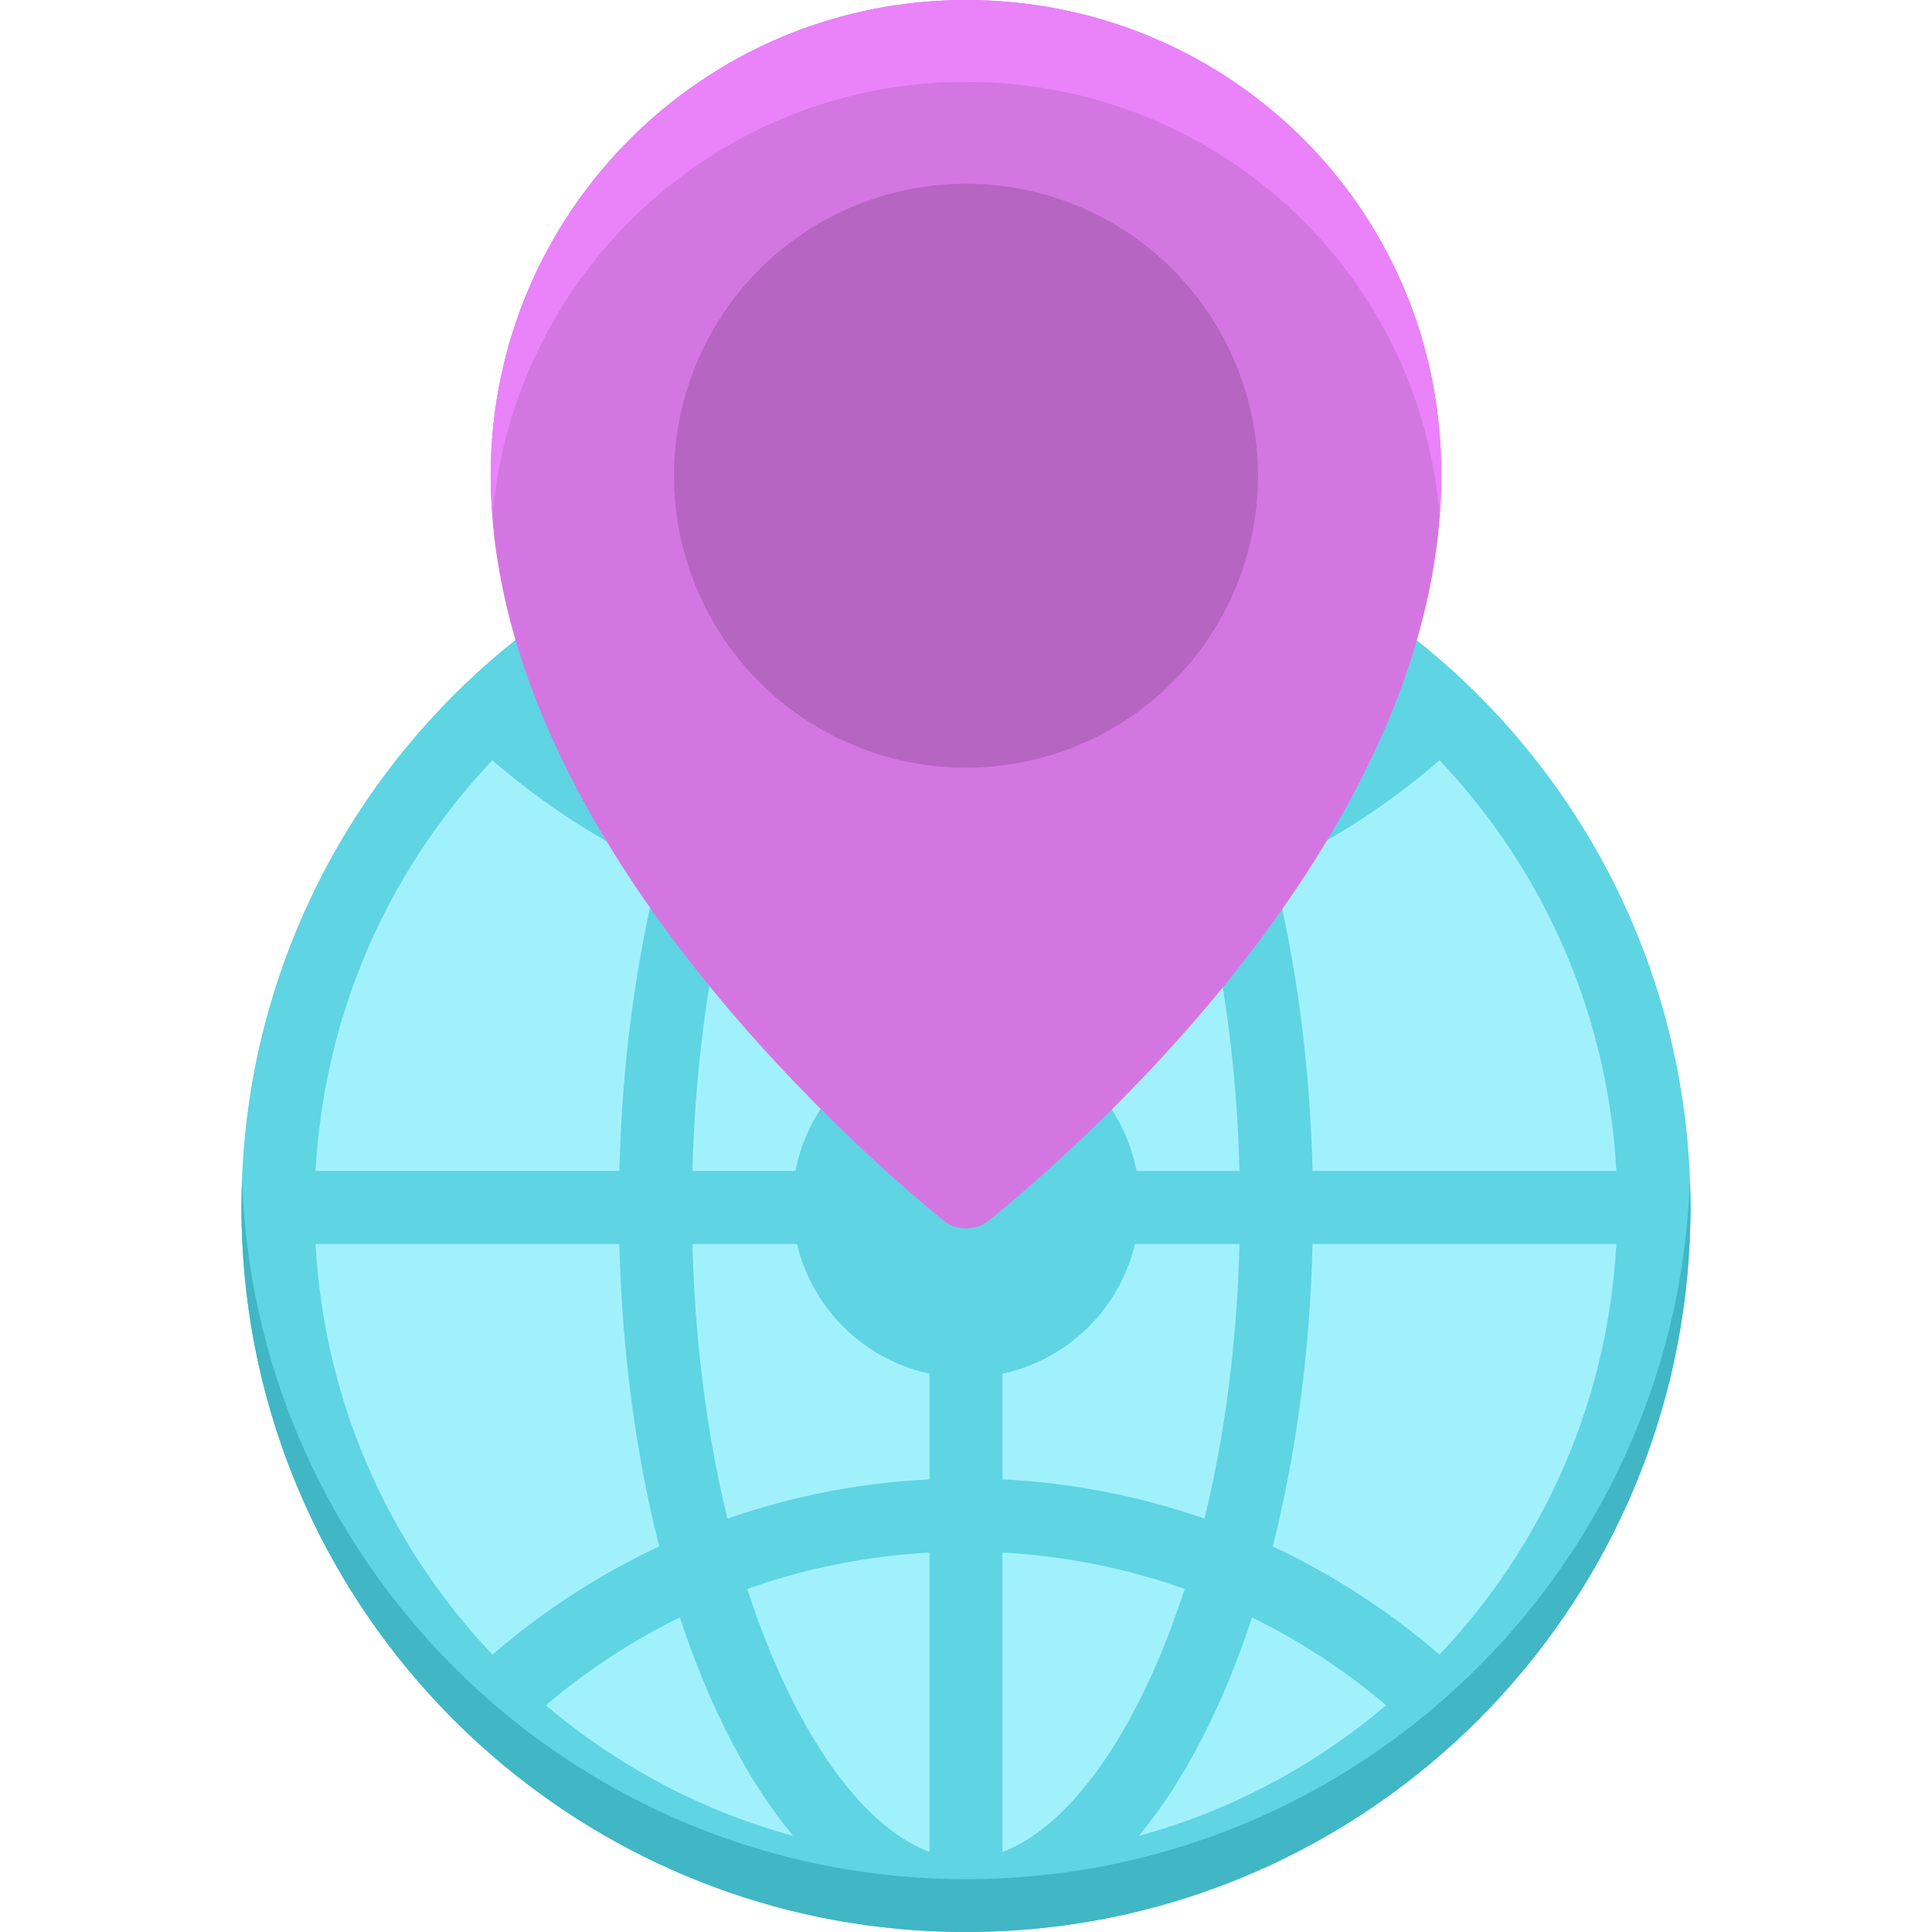 <?xml version="1.0" encoding="utf-8"?>
<!-- Generator: Adobe Illustrator 22.1.0, SVG Export Plug-In . SVG Version: 6.00 Build 0)  -->
<svg version="1.1" id="Layer_1" xmlns="http://www.w3.org/2000/svg" xmlns:xlink="http://www.w3.org/1999/xlink" x="0px" y="0px"
	 viewBox="0 0 256 256" style="enable-background:new 0 0 256 256;" xml:space="preserve">
<style type="text/css">
	.st0{fill:#231F20;}
	.st1{fill:#FFEFE4;}
	.st2{fill:#69EBFC;}
	.st3{fill:#5FD4E3;}
	.st4{fill:#A1F1FC;}
	.st5{fill:#D476E2;}
	.st6{fill:#B665C2;}
	.st7{fill:#EA82FA;}
	.st8{fill:#FFF7F2;}
	.st9{fill:#FF8354;}
	.st10{fill:#FFA172;}
	.st11{fill:#6770E6;}
	.st12{fill:#5861C7;}
	.st13{fill:#E0734A;}
	.st14{fill:#EDD4C2;}
	.st15{fill:#CC6944;}
	.st16{fill:#858EFF;}
	.st17{fill:#C76642;}
	.st18{fill:#FFFFFF;}
	.st19{fill:#FFDEC7;}
	.st20{fill:#4E56B0;}
	.st21{fill:#94529E;}
	.st22{fill:#41B6C5;}
	.st23{fill:#9847A4;}
	.st24{fill:#C2552C;}
	.st25{fill:#CFB6A4;}
</style>
<g>
	<circle class="st4" cx="127.996" cy="160" r="96"/>
	<path class="st3" d="M223.996,160c0-0.812-0.01-1.621-0.031-2.428c-1.268-51.091-42.451-92.273-93.541-93.542
		c-0.807-0.02-1.616-0.031-2.428-0.031s-1.621,0.01-2.428,0.031c-51.091,1.268-92.273,42.451-93.541,93.542
		c-0.02,0.807-0.031,1.616-0.031,2.428s0.01,1.621,0.031,2.428c0.61,24.583,10.464,46.869,26.213,63.521c0,0,0,0-0.001,0.001
		c0.006,0.006,0.012,0.012,0.018,0.019c2.196,2.321,4.506,4.534,6.922,6.626c0.018,0.015,0.035,0.032,0.052,0.048
		c0.001-0.001,0.001-0.001,0.002-0.002c16.26,14.061,37.288,22.757,60.334,23.329c0.807,0.02,1.616,0.031,2.428,0.031
		s1.621-0.01,2.428-0.031c23.046-0.572,44.074-9.268,60.334-23.329c0.001,0.001,0.001,0.001,0.002,0.002
		c0.018-0.015,0.035-0.032,0.052-0.048c2.416-2.092,4.725-4.305,6.921-6.625c0.006-0.007,0.013-0.013,0.019-0.02
		c0,0,0,0-0.001-0.001c15.749-16.653,25.603-38.939,26.213-63.521C223.986,161.621,223.996,160.812,223.996,160z M183.69,94.05
		c-5.476,4.64-11.442,8.536-17.775,11.638c-3.897-11.837-9.031-21.76-15.014-28.95C162.898,80.018,174.052,85.885,183.69,94.05z
		 M132.836,74.607c6.697,2.521,13.399,10.117,18.944,21.693c1.948,4.067,3.68,8.477,5.194,13.157
		c-7.696,2.735-15.806,4.368-24.138,4.826V74.607z M132.836,123.978c9.335-0.464,18.318-2.26,26.763-5.204
		c2.726,11.158,4.318,23.496,4.636,36.387h-31.399V123.978z M164.236,164.84c-0.318,12.89-1.909,25.23-4.633,36.388
		c-8.447-2.945-17.43-4.742-26.766-5.206V164.84H164.236z M91.756,164.84h31.399v31.182c-9.336,0.464-18.319,2.261-26.766,5.205
		C93.665,190.07,92.074,177.73,91.756,164.84z M91.756,155.16c0.318-12.89,1.91-25.229,4.636-36.387
		c8.446,2.944,17.429,4.741,26.763,5.204v31.182H91.756z M123.156,74.607v39.676c-8.331-0.458-16.442-2.091-24.138-4.826
		c1.514-4.68,3.246-9.09,5.194-13.157C109.756,84.723,116.458,77.127,123.156,74.607z M105.092,76.738
		c-5.984,7.19-11.117,17.114-15.014,28.95c-6.333-3.102-12.299-6.998-17.775-11.638C81.939,85.885,93.094,80.018,105.092,76.738z
		 M65.236,100.74c6.638,5.741,14.071,10.587,22.112,14.351c-3.063,12.06-4.934,25.644-5.277,40.068H41.814
		C42.935,134.742,51.135,115.652,65.236,100.74z M82.071,164.84c0.343,14.425,2.215,28.007,5.278,40.068
		c-8.036,3.762-15.465,8.604-22.1,14.34c-14.1-14.912-22.314-33.991-23.435-54.408H82.071z M72.319,225.957
		c5.474-4.638,11.436-8.533,17.766-11.633c3.896,11.83,9.026,21.751,15.007,28.938C93.1,239.983,81.953,234.116,72.319,225.957z
		 M104.212,223.7c-1.948-4.067-3.68-8.475-5.193-13.155c7.695-2.735,15.806-4.364,24.137-4.821v39.67
		C116.458,242.873,109.756,235.277,104.212,223.7z M132.836,245.393v-39.67c8.331,0.458,16.442,2.086,24.137,4.821
		c-1.514,4.68-3.246,9.089-5.193,13.155C146.235,235.277,139.534,242.873,132.836,245.393z M165.907,214.324
		c6.331,3.1,12.292,6.995,17.766,11.633c-9.634,8.159-20.781,14.027-32.773,17.305C156.881,236.075,162.01,226.153,165.907,214.324z
		 M190.742,219.248c-6.635-5.736-14.064-10.578-22.1-14.34c3.064-12.061,4.935-25.643,5.278-40.068h40.257
		C213.057,185.257,204.842,204.336,190.742,219.248z M173.921,155.16c-0.343-14.425-2.213-28.008-5.277-40.068
		c8.041-3.765,15.474-8.61,22.112-14.351c14.101,14.912,22.3,34.002,23.422,54.42H173.921z"/>
	<path class="st22" d="M223.92,156.358c-0.833,24.213-10.619,46.15-26.168,62.591c0,0,0,0,0.001,0.001
		c-0.006,0.007-0.013,0.013-0.019,0.02c-2.196,2.321-4.505,4.533-6.921,6.625c-0.018,0.015-0.035,0.032-0.052,0.048
		c-0.001-0.001-0.001-0.001-0.002-0.002c-16.26,14.061-37.288,22.757-60.334,23.329c-0.807,0.02-1.616,0.031-2.428,0.031
		s-1.621-0.01-2.428-0.031c-23.046-0.572-44.074-9.268-60.334-23.329c-0.001,0.001-0.001,0.001-0.002,0.002
		c-0.018-0.015-0.035-0.032-0.052-0.048c-2.416-2.093-4.726-4.305-6.922-6.626c-0.006-0.006-0.012-0.012-0.018-0.019
		c0,0,0,0,0.001-0.001c-15.549-16.441-25.335-38.378-26.168-62.591c-0.015,0.405-0.035,0.808-0.045,1.215
		c-0.02,0.807-0.031,1.616-0.031,2.428s0.01,1.621,0.031,2.428c0.61,24.583,10.464,46.869,26.213,63.521c0,0,0,0-0.001,0.001
		c0.006,0.006,0.012,0.012,0.018,0.019c2.196,2.321,4.506,4.534,6.922,6.626c0.018,0.015,0.035,0.032,0.052,0.048
		c0.001-0.001,0.001-0.001,0.002-0.002c16.26,14.061,37.288,22.757,60.334,23.329c0.807,0.02,1.616,0.031,2.428,0.031
		s1.621-0.01,2.428-0.031c23.046-0.572,44.074-9.268,60.334-23.329c0.001,0.001,0.001,0.001,0.002,0.002
		c0.018-0.015,0.035-0.032,0.052-0.048c2.416-2.092,4.725-4.305,6.921-6.625c0.006-0.007,0.013-0.013,0.019-0.02
		c0,0,0,0-0.001-0.001c15.749-16.653,25.603-38.939,26.213-63.521c0.02-0.807,0.031-1.616,0.031-2.428s-0.01-1.621-0.031-2.428
		C223.955,157.166,223.935,156.763,223.92,156.358z"/>
	<circle class="st3" cx="128" cy="159.519" r="23.01"/>
	<path id="XMLID_10_" class="st5" d="M190.895,59.492c2.444,48.394-46.86,91.681-59.815,102.189
		c-1.792,1.454-4.354,1.452-6.139-0.01c-12.615-10.33-59.922-52.173-59.922-98.688C65.018,28.202,93.21,0.006,127.989,0
		C161.583-0.005,189.201,25.941,190.895,59.492z"/>
	<path id="XMLID_5_" class="st7" d="M127.989,10.845c32.966-0.005,60.175,24.983,62.781,57.623c0.228-2.967,0.277-5.961,0.125-8.975
		C189.201,25.941,161.583-0.006,127.989,0C93.21,0.006,65.018,28.202,65.018,62.982c0,1.847,0.083,3.685,0.227,5.515
		C67.95,36.212,95.005,10.85,127.989,10.845z"/>
	<circle id="XMLID_4_" class="st6" cx="128" cy="63.037" r="38.693"/>
</g>
</svg>
